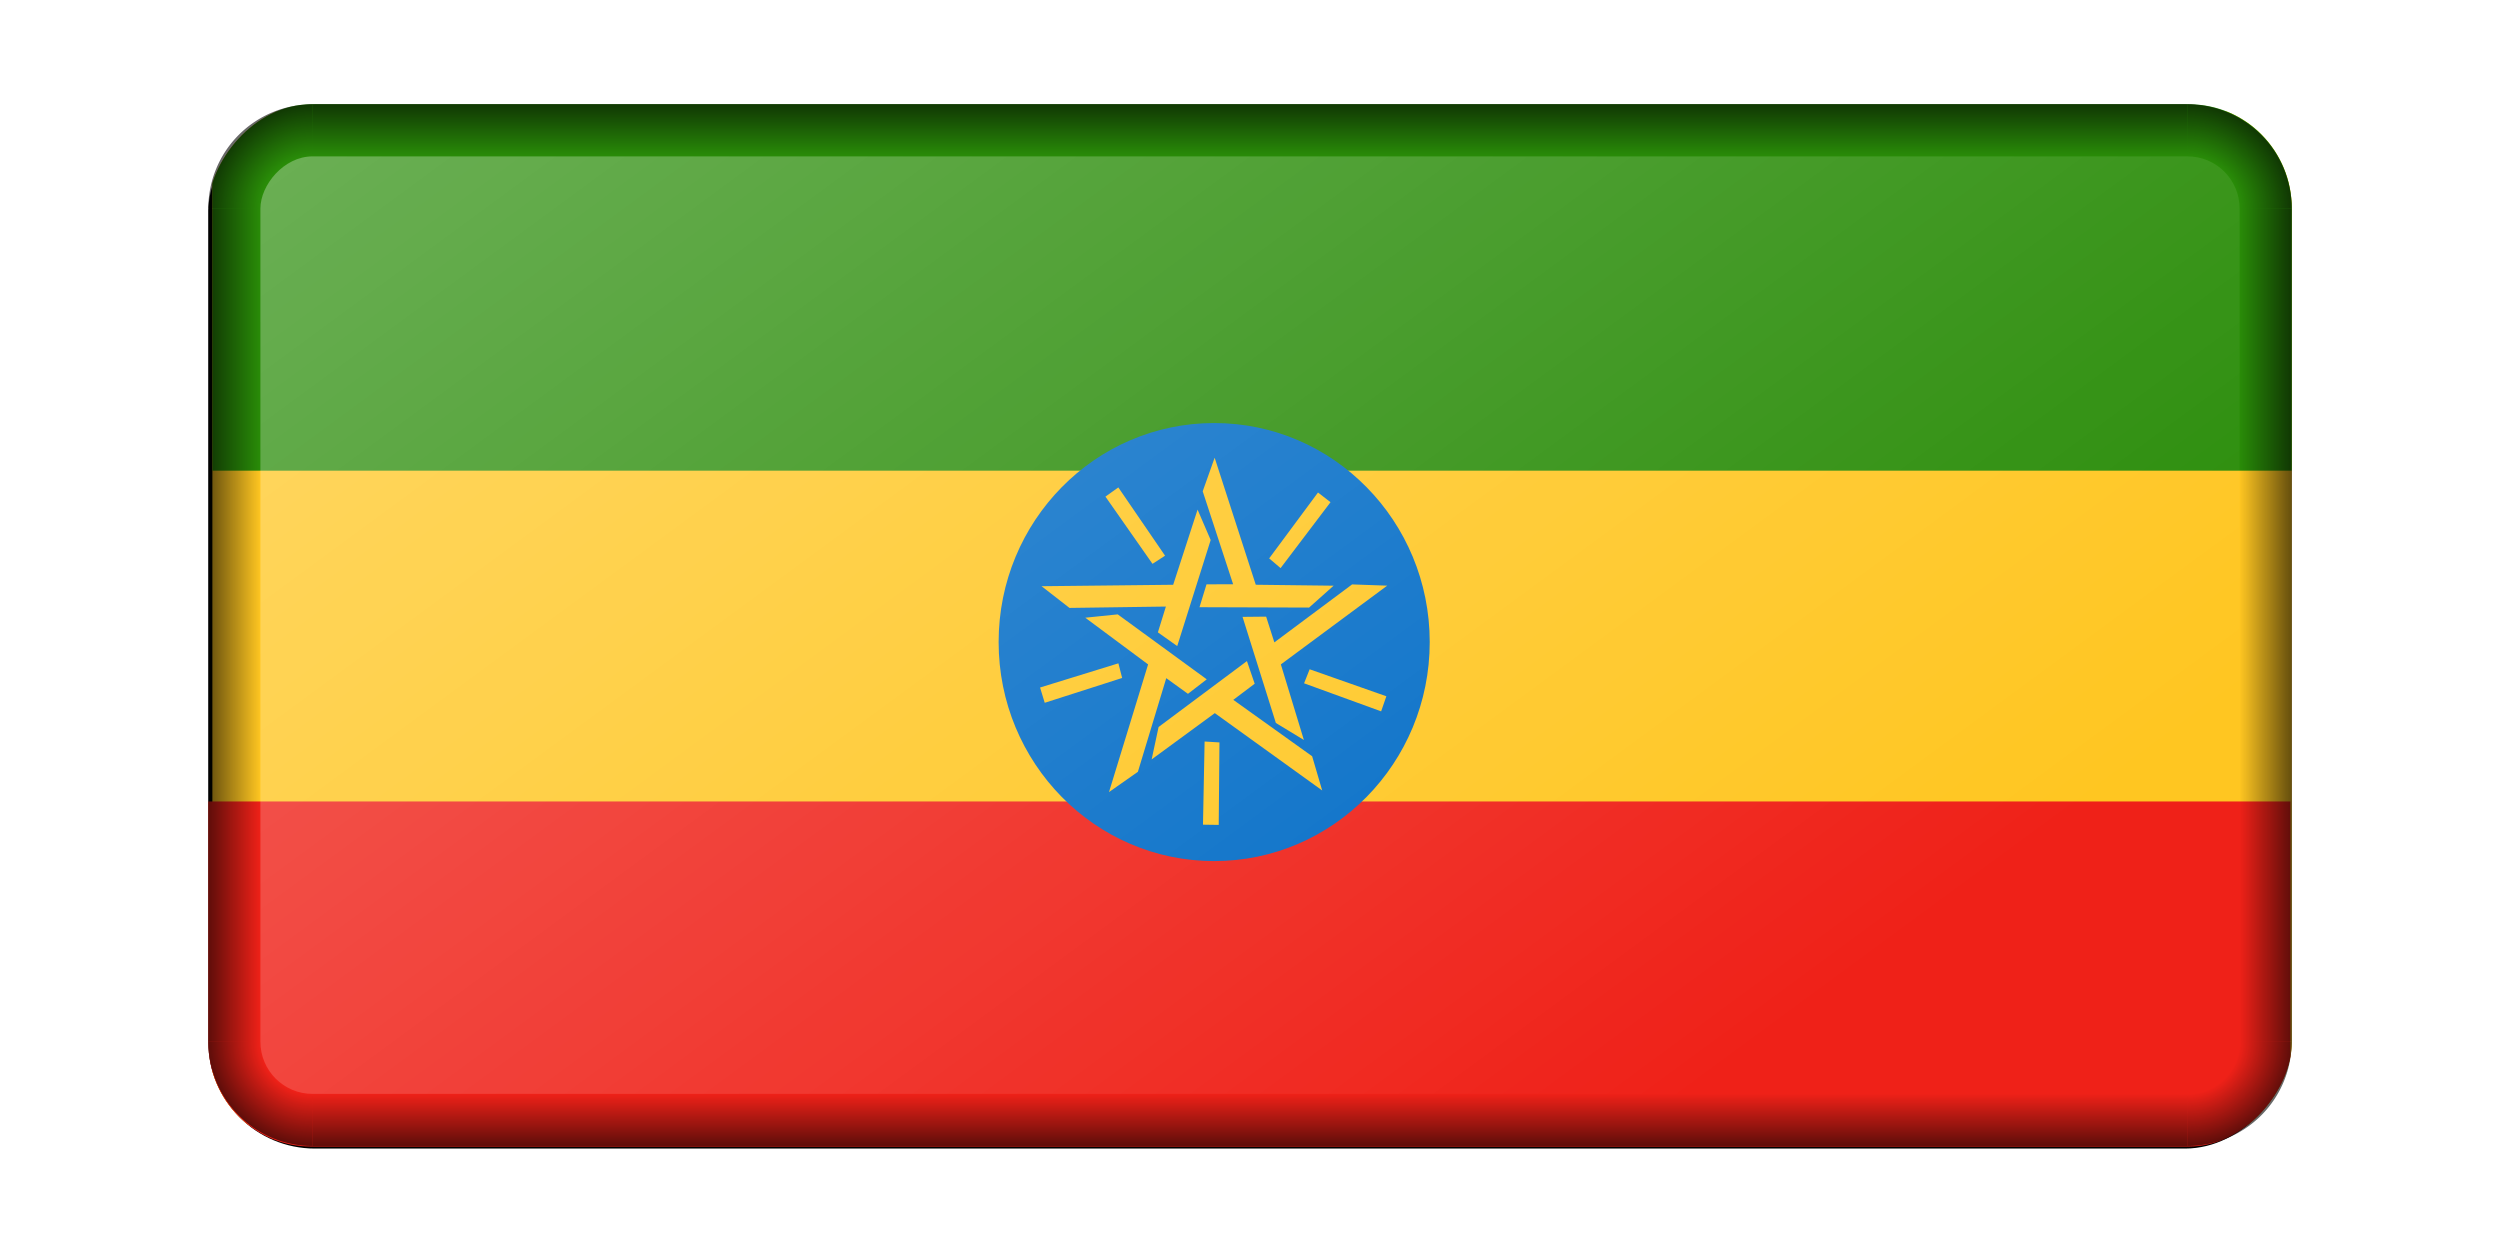 <?xml version="1.0"?>
<svg xmlns="http://www.w3.org/2000/svg" xmlns:xlink="http://www.w3.org/1999/xlink" width="960" height="481.146" viewBox="0 0 960 481.146">
  <defs>
    <linearGradient xlink:href="#b" id="j" gradientUnits="userSpaceOnUse" x1="780" y1="373.334" x2="800" y2="373.334" gradientTransform="translate(1200)"/>
    <linearGradient id="b">
      <stop offset="0" stop-opacity="0"/>
      <stop offset="1"/>
    </linearGradient>
    <linearGradient id="a">
      <stop offset="0" stop-opacity="0"/>
      <stop offset=".5" stop-opacity="0"/>
      <stop offset="1"/>
    </linearGradient>
    <linearGradient xlink:href="#c" id="n" x1="2050" y1="-120.001" x2="2560" y2="-630.001" gradientUnits="userSpaceOnUse" gradientTransform="matrix(1 0 0 .735 -4000 -164.49)"/>
    <linearGradient xlink:href="#b" id="g" x1="780" y1="373.334" x2="800" y2="373.334" gradientUnits="userSpaceOnUse" gradientTransform="translate(-2000)"/>
    <linearGradient xlink:href="#b" id="h" x1="410" y1="620.001" x2="410" y2="640.001" gradientUnits="userSpaceOnUse" gradientTransform="translate(-2000)"/>
    <linearGradient xlink:href="#b" id="k" gradientUnits="userSpaceOnUse" x1="410" y1="620.001" x2="410" y2="640.001" gradientTransform="translate(-2000 -880.002)"/>
    <linearGradient id="c">
      <stop offset="0" stop-color="#fff"/>
      <stop offset="1" stop-color="#fff" stop-opacity="0"/>
    </linearGradient>
    <radialGradient xlink:href="#a" id="i" gradientUnits="userSpaceOnUse" gradientTransform="translate(-3030 -100)" cx="1070" cy="700.001" fx="1070" fy="700.001" r="40"/>
    <radialGradient xlink:href="#a" id="l" gradientUnits="userSpaceOnUse" gradientTransform="rotate(180 -85 490)" cx="1070" cy="700.001" fx="1070" fy="700.001" r="40"/>
    <radialGradient xlink:href="#a" id="m" gradientUnits="userSpaceOnUse" gradientTransform="matrix(1 0 0 -1 -3030.001 980)" cx="1070" cy="700.001" fx="1070" fy="700.001" r="40"/>
    <radialGradient xlink:href="#a" id="f" cx="1070" cy="700.001" fx="1070" fy="700.001" r="40" gradientUnits="userSpaceOnUse" gradientTransform="matrix(-1 0 0 1 -170 -100)"/>
    <clipPath clipPathUnits="userSpaceOnUse" id="e">
      <rect ry="48.926" transform="scale(1 -1)" y="-489.26" height="489.26" width="993.853" fill="#d70000"/>
    </clipPath>
    <filter id="d" color-interpolation-filters="sRGB">
      <feGaussianBlur stdDeviation="2 2" result="blur"/>
    </filter>
  </defs>
  <g transform="translate(80 -41.096)">
    <rect width="800" height="400.955" x="-1000" y="-480.146" transform="matrix(1 0 0 -1 1000 2)" ry="40.955" filter="url(#d)"/>
    <g clip-path="url(#e)" transform="matrix(.805 0 0 .818 0 81.146)" fill-rule="evenodd">
      <path fill="#ffc621" d="M1.923 3.343h991.84v475.89H1.923z"/>
      <path fill="#ef2118" d="M0 327.29h993.18v161.97H0z"/>
      <path fill="#298c08" d="M1.923 0h991.93v172H1.923z"/>
      <circle r="199.65" transform="translate(204.68 70.667) scale(.515)" cy="352.97" cx="534.22" fill="#006bc6"/>
      <path d="M434.08 179.85l-6.147 4.323 22.45 31.555 5.992-3.823-22.295-32.054zm28.102 74.481l-9.228-6.436 3.813-12.114-45.987.64-13.31-10.188 62.775-.68 11.645-35.27 6.25 14.262-15.958 49.784zm73.126-67.54l-5.977-4.555-23.295 30.936 5.451 4.555 23.82-30.936zm-62.506 49.295l3.344-10.743 12.701-.026-14.51-43.637 5.694-15.772 19.616 59.636 37.135.443-11.702 10.27-52.278-.17zm86.646 48.893l2.494-7.085-36.594-12.67-2.659 6.585 36.76 13.17zm-66.108-44.354l11.253-.113 3.921 12.078 37.083-27.201 16.751.577-50.732 36.97 10.98 35.48-13.366-7.986-15.89-49.805zm-18.874 97.549l7.512.108.346-38.722-7.085-.427-.773 39.04zm20.971-76.8l3.694 10.635-10.202 7.564 37.61 26.474 4.791 16.066-51.217-36.3-30.127 21.718 3.308-15.216 42.143-30.941zm-98.683 12.413l2.22 7.178 36.935-11.66-1.793-6.874-37.362 11.356zm79.515-3.844l-8.966 6.807-10.352-7.353-13.53 43.952-13.789 9.532 18.658-59.94-29.978-21.924 15.49-1.566 42.467 30.493z" fill="#ffc621"/>
    </g>
    <g transform="translate(2000.001 -158.854)">
      <path d="M-1200 600a40 40 0 01-40 40v-20a20 20 0 0020-20h20z" opacity=".603" fill="url(#f)"/>
      <rect ry="0" y="280.001" x="-1220.001" height="320" width="20.001" opacity=".603" fill="url(#g)"/>
      <path opacity=".603" fill="url(#h)" d="M-1960 620.001h720v20h-720z"/>
      <path d="M-2000 600a40 40 0 0040 40v-20a20 20 0 01-20-20h-20z" opacity=".603" fill="url(#i)"/>
      <rect transform="scale(-1 1)" width="19.999" height="320" x="1980.001" y="280.001" ry="0" opacity=".603" fill="url(#j)"/>
      <path transform="scale(1 -1)" opacity=".603" fill="url(#k)" d="M-1960.001-260.001h720v20h-720z"/>
      <path d="M-1200 280a40 40 0 00-40-40v20a20 20 0 0120 20h20z" opacity=".603" fill="url(#l)"/>
      <path d="M-2000.001 280a40 40 0 0140-40v20a20 20 0 00-20 20h-20z" opacity=".603" fill="url(#m)"/>
      <rect width="760" height="360" x="-1980" y="-620.001" ry="20" transform="scale(1 -1)" opacity=".3" fill="url(#n)"/>
    </g>
  </g>
</svg>
